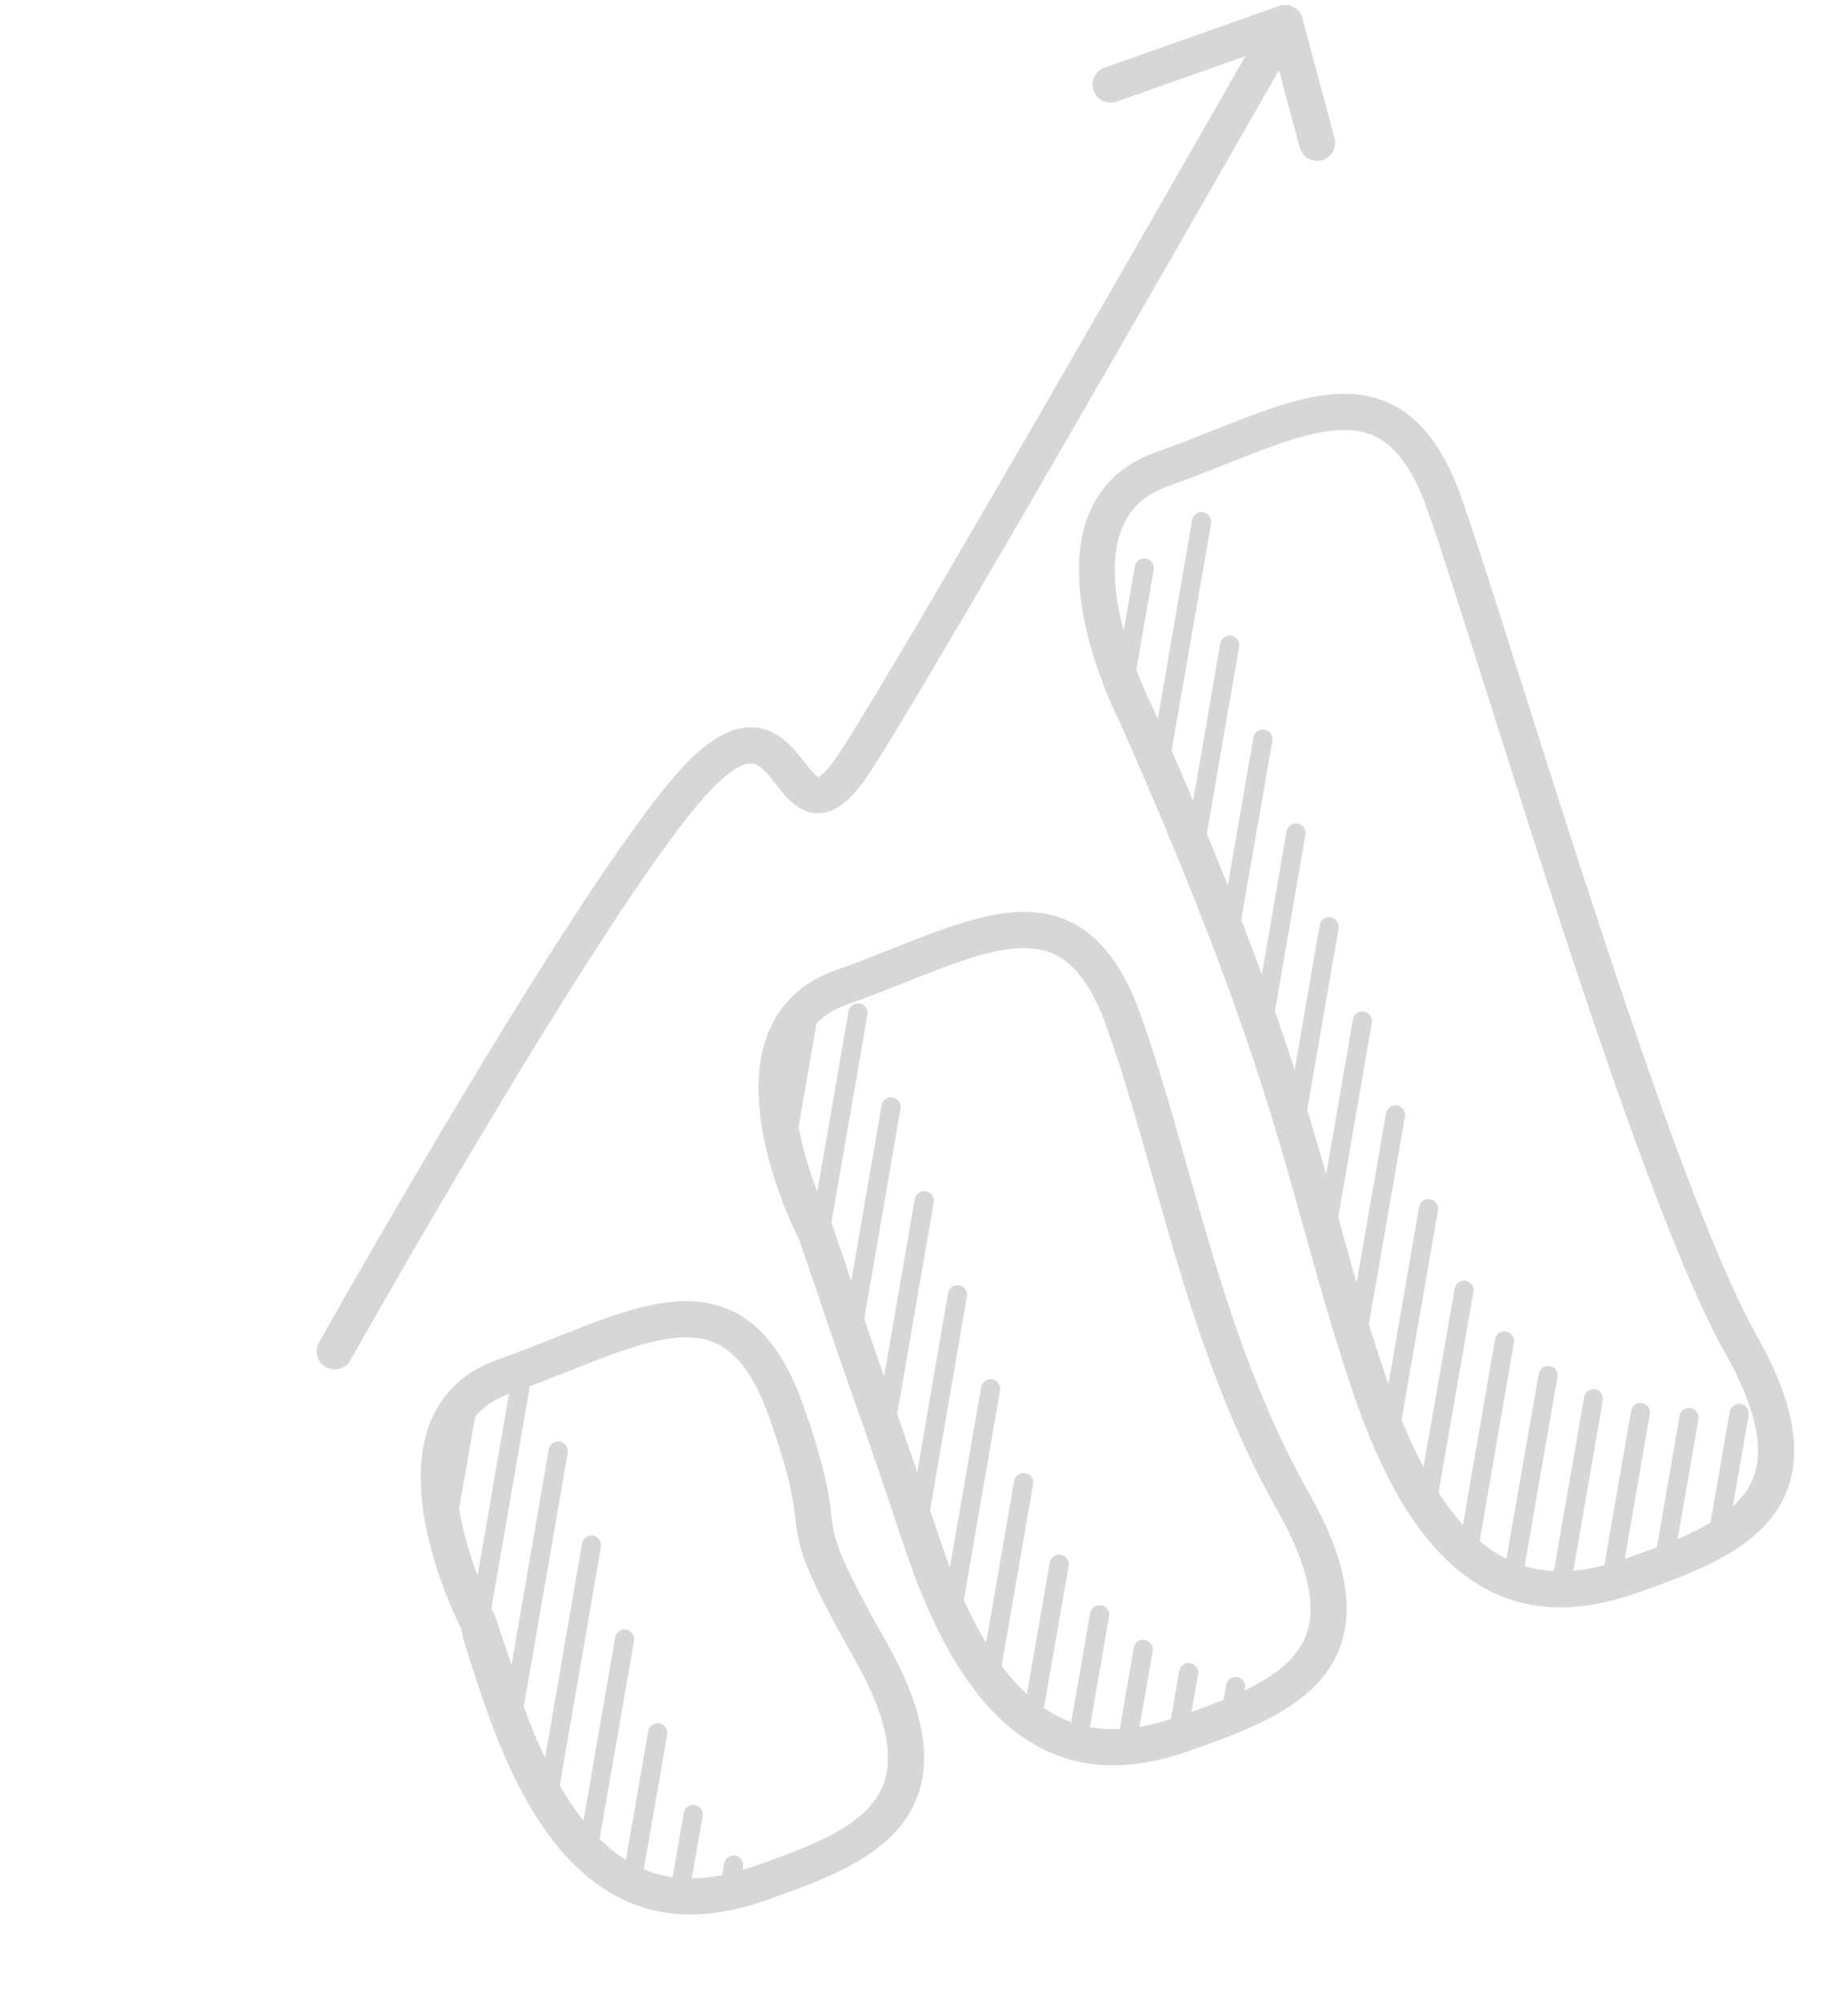 <svg width="71" height="77" viewBox="0 0 71 77" fill="none" xmlns="http://www.w3.org/2000/svg">
<g opacity="0.5">
<path d="M45.69 67.269C43.551 68.024 41.728 68.009 40.117 67.224C37.902 66.144 36.157 63.629 34.78 59.534C33.495 55.713 33.233 54.972 32.925 54.098C32.61 53.209 32.247 52.184 30.714 47.652C30.438 47.108 28.309 42.737 29.501 39.712C29.962 38.543 30.84 37.723 32.111 37.275C32.873 37.005 33.609 36.713 34.314 36.433C36.905 35.405 39.141 34.517 41.055 35.387C42.256 35.933 43.166 37.121 43.836 39.019C44.512 40.935 45.064 42.883 45.648 44.947C46.814 49.073 48.022 53.341 50.31 57.394C51.677 59.817 52.059 61.749 51.477 63.301C50.645 65.52 48.013 66.449 45.69 67.269ZM36.681 37.012C36.091 37.22 35.471 37.467 34.825 37.723C34.104 38.01 33.352 38.308 32.572 38.583C31.684 38.897 31.102 39.432 30.791 40.221C29.947 42.362 31.355 45.886 31.969 47.062C31.986 47.094 32 47.127 32.011 47.161C33.553 51.72 33.917 52.747 34.231 53.637C34.541 54.514 34.804 55.257 36.094 59.093C37.329 62.766 38.887 65.082 40.724 65.978C41.983 66.593 43.457 66.588 45.228 65.963C47.364 65.209 49.574 64.429 50.179 62.817C50.602 61.688 50.24 60.093 49.102 58.077C46.732 53.88 45.502 49.531 44.312 45.326C43.734 43.285 43.189 41.356 42.527 39.482C41.989 37.958 41.32 37.032 40.48 36.651C39.49 36.2 38.188 36.48 36.681 37.012Z" fill="#B0B0B0"/>
<path d="M29.454 72.999C27.315 73.754 25.492 73.74 23.881 72.954C21.666 71.875 19.92 69.359 18.544 65.265C18.208 64.264 17.981 63.591 17.851 63.128C17.812 63.018 17.782 62.939 17.769 62.906L17.79 62.898C17.762 62.783 17.742 62.686 17.731 62.601C17.439 62.023 15.335 57.678 16.521 54.667C16.982 53.499 17.86 52.679 19.131 52.23C19.894 51.961 20.629 51.669 21.334 51.389C23.926 50.361 26.162 49.473 28.075 50.342C29.276 50.889 30.186 52.077 30.856 53.975C31.728 56.444 31.849 57.456 31.939 58.194C32.051 59.133 32.113 59.651 34.075 63.125C35.442 65.548 35.824 67.48 35.242 69.032C34.41 71.25 31.778 72.179 29.454 72.999ZM20.067 65.422C21.267 68.749 22.753 70.862 24.489 71.709C25.748 72.323 27.222 72.318 28.993 71.693C31.129 70.939 33.338 70.159 33.943 68.547C34.367 67.418 34.005 65.823 32.867 63.807C30.854 60.242 30.705 59.561 30.561 58.36C30.475 57.648 30.369 56.762 29.548 54.437C29.011 52.914 28.341 51.988 27.501 51.605C26.124 50.98 24.142 51.767 21.845 52.679C21.124 52.965 20.372 53.264 19.592 53.539C18.706 53.852 18.123 54.387 17.811 55.175C16.796 57.747 18.967 61.976 18.989 62.018C19.006 62.049 19.02 62.083 19.031 62.117C19.456 63.373 19.74 64.214 19.908 64.787C19.987 65.01 20.046 65.172 20.066 65.222L20.028 65.238C20.044 65.304 20.057 65.365 20.067 65.422Z" fill="#B0B0B0"/>
<path d="M62.883 61.201C60.743 61.956 58.921 61.942 57.309 61.157C55.095 60.077 53.349 57.562 51.972 53.467C51.18 51.11 50.648 49.195 50.084 47.167C48.819 42.613 47.511 37.905 43.038 27.777C42.837 27.385 40.594 22.895 41.81 19.807C42.271 18.638 43.149 17.819 44.419 17.37C45.183 17.101 45.918 16.808 46.622 16.529C49.215 15.499 51.45 14.612 53.364 15.482C54.565 16.028 55.475 17.216 56.145 19.114C56.703 20.694 57.552 23.374 58.535 26.478C61.115 34.618 65.015 46.921 67.502 51.327C68.87 53.75 69.252 55.683 68.67 57.234C67.839 59.452 65.206 60.381 62.883 61.201ZM48.99 17.106C48.4 17.314 47.78 17.561 47.134 17.818C46.414 18.104 45.662 18.402 44.881 18.678C43.995 18.99 43.412 19.525 43.101 20.313C42.085 22.886 44.256 27.115 44.278 27.157C44.286 27.17 44.292 27.184 44.297 27.197C48.818 37.431 50.14 42.191 51.42 46.795C51.978 48.805 52.505 50.703 53.286 53.025C54.521 56.698 56.079 59.014 57.916 59.91C59.176 60.524 60.649 60.518 62.42 59.893C64.556 59.139 66.766 58.359 67.371 56.748C67.794 55.618 67.432 54.024 66.294 52.008C63.734 47.476 59.965 35.582 57.212 26.896C56.233 23.805 55.386 21.134 54.836 19.575C54.298 18.052 53.628 17.126 52.788 16.744C51.8 16.294 50.496 16.575 48.99 17.106Z" fill="#B0B0B0"/>
<path d="M44.325 21.89L43.435 27.011C43.293 26.707 43.108 26.254 42.913 25.726L43.598 21.767C43.631 21.565 43.825 21.427 44.026 21.46C44.22 21.495 44.357 21.689 44.325 21.89Z" fill="#B0B0B0"/>
<path d="M46.531 20.109L44.793 30.102C44.627 29.703 44.454 29.288 44.269 28.861L45.801 19.977C45.834 19.776 46.023 19.648 46.225 19.68C46.427 19.714 46.564 19.907 46.531 20.109Z" fill="#B0B0B0"/>
<path d="M47.607 24.848L46.139 33.328C45.974 32.91 45.8 32.488 45.62 32.05L46.881 24.723C46.916 24.529 47.109 24.392 47.312 24.424C47.506 24.46 47.643 24.654 47.607 24.848Z" fill="#B0B0B0"/>
<path d="M48.883 28.461L47.454 36.685C47.292 36.249 47.124 35.799 46.943 35.335L48.156 28.337C48.188 28.136 48.382 27.998 48.584 28.031C48.778 28.065 48.916 28.258 48.883 28.461Z" fill="#B0B0B0"/>
<path d="M50.155 32.066L48.735 40.287C48.58 39.824 48.416 39.336 48.24 38.837L49.429 31.942C49.462 31.741 49.655 31.603 49.86 31.643C50.054 31.678 50.188 31.864 50.155 32.066Z" fill="#B0B0B0"/>
<path d="M51.428 35.671L49.956 44.187C49.81 43.676 49.649 43.146 49.482 42.599L50.702 35.547C50.734 35.345 50.93 35.215 51.132 35.248C51.326 35.283 51.463 35.477 51.428 35.671Z" fill="#B0B0B0"/>
<path d="M52.705 39.293L51.138 48.37C50.978 47.822 50.827 47.27 50.675 46.718L51.979 39.168C52.012 38.967 52.205 38.829 52.407 38.862C52.601 38.897 52.738 39.09 52.705 39.293Z" fill="#B0B0B0"/>
<path d="M53.978 42.898L52.337 52.356C52.16 51.83 51.999 51.325 51.851 50.832L53.252 42.773C53.284 42.572 53.477 42.434 53.68 42.467C53.876 42.51 54.011 42.696 53.978 42.898Z" fill="#B0B0B0"/>
<path d="M55.248 46.495L53.635 55.787C53.456 55.401 53.278 54.996 53.105 54.556L54.522 46.371C54.554 46.17 54.75 46.04 54.952 46.072C55.146 46.108 55.284 46.301 55.248 46.495Z" fill="#B0B0B0"/>
<path d="M56.608 49.638L55.1 58.322C54.899 58.047 54.7 57.754 54.501 57.435L55.889 49.511C55.922 49.309 56.107 49.174 56.309 49.207C56.514 49.248 56.649 49.433 56.608 49.638Z" fill="#B0B0B0"/>
<path d="M58.166 51.578L56.715 59.983C56.493 59.819 56.275 59.646 56.063 59.435L56.061 59.427L57.439 51.454C57.472 51.253 57.667 51.122 57.87 51.155C58.064 51.19 58.201 51.384 58.166 51.578Z" fill="#B0B0B0"/>
<path d="M59.836 52.907L58.457 60.854C58.219 60.791 57.98 60.702 57.751 60.593L59.118 52.78C59.151 52.578 59.339 52.451 59.541 52.483C59.742 52.516 59.88 52.71 59.836 52.907Z" fill="#B0B0B0"/>
<path d="M61.58 53.804L60.326 61.051C60.073 61.071 59.831 61.07 59.58 61.046L60.862 53.678C60.894 53.476 61.08 53.341 61.282 53.374C61.483 53.406 61.621 53.6 61.58 53.804Z" fill="#B0B0B0"/>
<path d="M63.384 54.335L62.291 60.669C62.027 60.754 61.768 60.827 61.511 60.884L62.665 54.209C62.697 54.008 62.883 53.873 63.085 53.905C63.289 53.945 63.425 54.131 63.384 54.335Z" fill="#B0B0B0"/>
<path d="M65.256 54.521L64.315 59.937C64.056 60.037 63.798 60.137 63.521 60.235L64.53 54.398C64.563 54.196 64.751 54.07 64.953 54.102C65.154 54.134 65.292 54.327 65.256 54.521Z" fill="#B0B0B0"/>
<path d="M67.182 54.369L66.401 58.89C66.143 59.067 65.863 59.227 65.564 59.385L66.453 54.238C66.489 54.044 66.682 53.907 66.884 53.939C67.077 53.974 67.215 54.167 67.182 54.369Z" fill="#B0B0B0"/>
<path d="M68.201 55.15C68.316 56.087 68.151 56.845 67.794 57.473L68.201 55.15Z" fill="#B0B0B0"/>
<path d="M18.447 53.329L17.337 59.712C17.161 59.117 17.008 58.462 16.922 57.801L17.542 54.219C17.767 53.88 18.069 53.584 18.447 53.329Z" fill="#B0B0B0"/>
<path d="M18.625 63.268L18.628 63.276L18.616 63.315C18.265 62.245 18.39 62.574 18.625 63.268Z" fill="#B0B0B0"/>
<path d="M18.644 63.149C18.565 62.901 18.478 62.629 18.375 62.337C18.375 62.337 18.274 62.148 18.129 61.836L18.126 61.828L19.689 52.761L19.697 52.759C19.974 52.661 20.227 52.571 20.494 52.469L18.644 63.149Z" fill="#B0B0B0"/>
<path d="M21.813 55.815L19.896 66.891C19.721 66.469 19.548 66.028 19.38 65.551L19.401 65.415L21.084 55.683C21.119 55.489 21.312 55.352 21.514 55.384C21.708 55.42 21.846 55.613 21.813 55.815Z" fill="#B0B0B0"/>
<path d="M23.089 59.428L21.329 69.628C21.13 69.335 20.939 69.013 20.747 68.666L22.362 59.304C22.394 59.102 22.587 58.965 22.79 58.997C22.986 59.04 23.121 59.227 23.089 59.428Z" fill="#B0B0B0"/>
<path d="M24.361 63.033L22.895 71.47C22.681 71.278 22.471 71.075 22.261 70.847L23.635 62.91C23.668 62.708 23.864 62.578 24.066 62.611C24.259 62.646 24.396 62.839 24.361 63.033Z" fill="#B0B0B0"/>
<path d="M25.634 66.639L24.613 72.514C24.374 72.425 24.145 72.316 23.919 72.189L24.905 66.507C24.94 66.313 25.133 66.176 25.335 66.208C25.528 66.243 25.666 66.437 25.634 66.639Z" fill="#B0B0B0"/>
<path d="M26.998 69.77L26.456 72.866C26.211 72.858 25.963 72.841 25.725 72.804L26.27 69.647C26.303 69.445 26.496 69.307 26.693 69.35C26.896 69.383 27.031 69.569 26.998 69.77Z" fill="#B0B0B0"/>
<path d="M28.551 71.721L28.397 72.606C28.134 72.672 27.878 72.728 27.616 72.769L27.822 71.589C27.857 71.395 28.05 71.258 28.253 71.29C28.446 71.326 28.584 71.52 28.551 71.721Z" fill="#B0B0B0"/>
<path d="M31.549 38.304L30.387 44.982C30.22 44.436 30.057 43.828 29.95 43.209L30.662 39.075C30.895 38.777 31.184 38.52 31.549 38.304Z" fill="#B0B0B0"/>
<path d="M33.327 38.983L31.695 48.394C31.591 48.076 31.472 47.737 31.355 47.381C31.355 47.381 31.293 47.256 31.186 47.026L32.6 38.858C32.633 38.657 32.827 38.519 33.028 38.552C33.232 38.592 33.359 38.781 33.327 38.983Z" fill="#B0B0B0"/>
<path d="M34.6 42.587L32.959 52.097C32.821 51.705 32.665 51.241 32.459 50.657L32.456 50.649L33.873 42.463C33.905 42.262 34.099 42.124 34.303 42.164C34.505 42.197 34.632 42.386 34.6 42.587Z" fill="#B0B0B0"/>
<path d="M35.875 46.201L34.222 55.75C34.001 55.076 33.854 54.66 33.727 54.299L33.724 54.292L35.145 46.07C35.18 45.877 35.374 45.739 35.575 45.771C35.777 45.803 35.907 46 35.875 46.201Z" fill="#B0B0B0"/>
<path d="M37.15 49.813L35.486 59.452L35.437 59.314C35.276 58.834 35.13 58.394 34.994 58.009C34.992 58.001 34.992 58.001 34.992 58.001L36.424 49.689C36.456 49.488 36.65 49.349 36.852 49.383C37.053 49.416 37.182 49.612 37.15 49.813Z" fill="#B0B0B0"/>
<path d="M38.422 53.419L36.828 62.644C36.642 62.286 36.454 61.903 36.274 61.491L37.696 53.295C37.728 53.094 37.922 52.956 38.126 52.996C38.328 53.029 38.455 53.218 38.422 53.419Z" fill="#B0B0B0"/>
<path d="M39.692 57.017L38.323 64.918C38.117 64.679 37.911 64.414 37.713 64.121L38.965 56.893C38.998 56.691 39.194 56.561 39.396 56.594C39.597 56.627 39.727 56.823 39.692 57.017Z" fill="#B0B0B0"/>
<path d="M41.059 60.157L39.979 66.356C39.75 66.221 39.531 66.064 39.314 65.891L40.332 60.033C40.365 59.831 40.559 59.693 40.753 59.729C40.958 59.769 41.092 59.955 41.059 60.157Z" fill="#B0B0B0"/>
<path d="M42.61 62.099L41.753 67.044C41.512 67 41.274 66.937 41.037 66.855L41.883 61.975C41.918 61.781 42.112 61.644 42.313 61.676C42.516 61.709 42.645 61.905 42.61 62.099Z" fill="#B0B0B0"/>
<path d="M44.289 63.426L43.654 67.065C43.399 67.102 43.149 67.13 42.9 67.132L43.562 63.302C43.594 63.1 43.791 62.97 43.985 63.005C44.186 63.038 44.324 63.232 44.289 63.426Z" fill="#B0B0B0"/>
<path d="M46.031 64.324L45.643 66.553L45.458 66.618C45.258 66.689 45.056 66.752 44.853 66.814L45.304 64.2C45.337 63.998 45.523 63.863 45.725 63.896C45.93 63.936 46.064 64.122 46.031 64.324Z" fill="#B0B0B0"/>
<path d="M47.835 64.854L47.676 65.775C47.416 65.893 47.149 65.996 46.875 66.101L47.108 64.73C47.141 64.529 47.327 64.394 47.532 64.434C47.734 64.467 47.868 64.653 47.835 64.854Z" fill="#B0B0B0"/>
<path d="M49.568 64.692C49.375 64.855 49.158 65.001 48.939 65.139L48.974 64.919C49.007 64.718 49.195 64.59 49.397 64.623C49.461 64.635 49.513 64.659 49.568 64.692Z" fill="#B0B0B0"/>
<path d="M13.088 52.573C12.906 52.637 12.699 52.626 12.518 52.524C12.184 52.336 12.065 51.914 12.253 51.58C12.682 50.816 22.805 32.841 26.501 29.193C27.398 28.306 28.203 27.898 28.963 27.947C29.909 28.007 30.489 28.748 30.913 29.289C31.069 29.487 31.327 29.817 31.444 29.858C31.441 29.85 31.706 29.759 32.247 28.935C34.427 25.615 44.693 7.68 47.847 2.159L42.9 3.905C42.539 4.032 42.143 3.842 42.016 3.481C41.888 3.121 42.078 2.724 42.439 2.597L49.141 0.231C49.414 0.135 49.718 0.219 49.904 0.44C50.089 0.662 50.117 0.977 49.974 1.228C49.404 2.227 36.001 25.745 33.406 29.695C32.722 30.736 32.127 31.215 31.481 31.241C30.708 31.273 30.217 30.647 29.822 30.143C29.518 29.753 29.201 29.351 28.876 29.33C28.685 29.318 28.253 29.412 27.476 30.179C23.917 33.691 13.567 52.073 13.462 52.259C13.375 52.412 13.241 52.519 13.088 52.573Z" fill="#B0B0B0"/>
<path d="M50.836 6.141C50.819 6.147 50.801 6.153 50.784 6.157C50.414 6.256 50.034 6.037 49.935 5.667L48.7 1.064C48.601 0.695 48.833 0.315 49.189 0.215C49.559 0.116 49.939 0.335 50.039 0.705L51.273 5.308C51.368 5.66 51.174 6.022 50.836 6.141Z" fill="#B0B0B0"/>
</g>
</svg>
